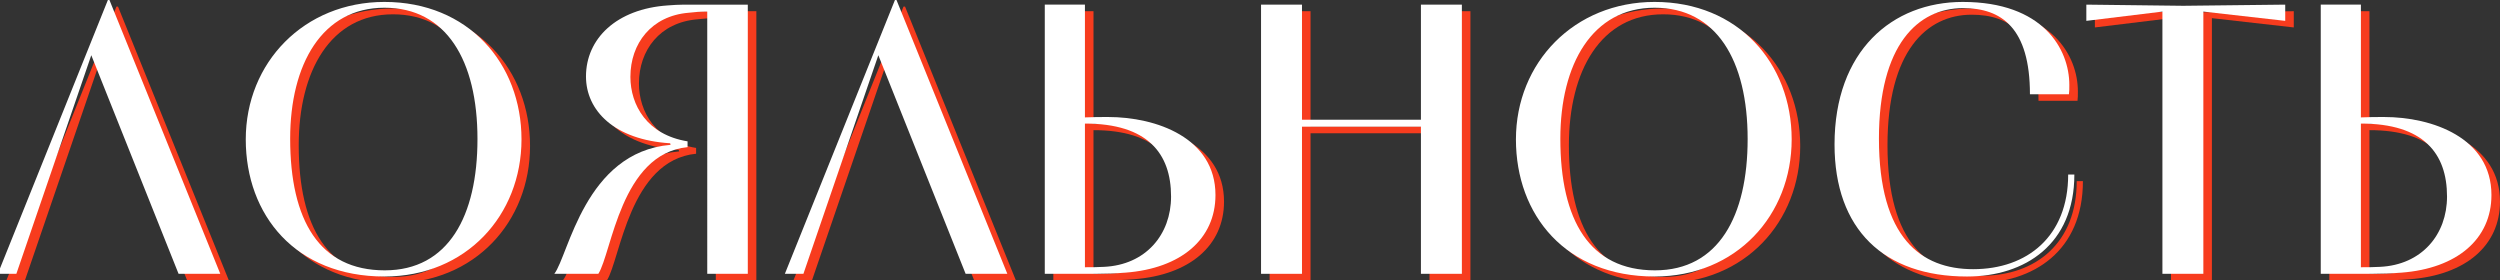 <?xml version="1.0" encoding="UTF-8"?> <svg xmlns="http://www.w3.org/2000/svg" xmlns:xlink="http://www.w3.org/1999/xlink" version="1.1" id="Слой_1" x="0px" y="0px" viewBox="0 0 362.22 40.625" style="enable-background:new 0 0 362.22 40.625;" xml:space="preserve"><rect x="0" y="0" width="362.22" height="40.625" fill="#333333" stroke="none"/> <g> <path style="fill:#F73C1E;" d="M16.872,0.954h0.224l16.059,39.67h-6.043L14.465,8.955L3.61,40.625H0.925L16.872,0.954z"></path> <path style="fill:#F73C1E;" d="M36.847,21.153c0-11.135,8.449-19.92,20.087-19.92c12.142,0,19.864,8.896,19.864,19.92 c0,10.966-8.001,19.863-19.864,19.863C44.065,41.016,36.847,32.12,36.847,21.153z M70.419,21.097 c0-11.414-4.532-19.024-13.485-19.024c-9.009,0-13.653,8.17-13.653,18.969c0,11.862,4.252,19.08,13.708,19.08 C66.223,40.121,70.419,32.231,70.419,21.097z"></path> <path style="fill:#F73C1E;" d="M103.712,2.632c-0.951,0-1.791,0.057-2.687,0.168c-5.427,0.448-8.448,4.477-8.448,9.289 c0,4.084,2.405,8.393,8.281,9.344v0.84c-9.681,0.951-10.967,15.275-12.926,18.352h-6.379c2.07-2.686,4.42-17.626,16.842-18.688 c0-0.056-0.056-0.168-0.056-0.224c-8.113-0.504-12.198-4.757-12.198-9.681c0-5.483,4.42-9.792,11.862-10.295 c0.784-0.057,1.567-0.112,2.351-0.112h9.232v39h-5.875V2.632z"></path> <path style="fill:#F73C1E;" d="M130.906,0.954h0.224l16.059,39.67h-6.043L128.5,8.955l-10.854,31.669h-2.687L130.906,0.954z"></path> <path style="fill:#F73C1E;" d="M152.616,40.625v-39h5.818v16.339c1.176-0.057,2.295-0.057,3.357-0.057 c6.994,0,15.556,3.022,15.556,11.302c0,6.379-4.98,10.632-13.037,11.247c-1.399,0.112-2.854,0.168-4.309,0.168H152.616z M158.434,39.673c0.896,0,1.791,0,2.742-0.056c6.099-0.28,9.736-4.7,9.736-10.184c0-6.268-3.414-10.575-12.479-10.575V39.673z"></path> <path style="fill:#F73C1E;" d="M183.95,40.625v-39h5.932V18.3h17.233V1.625h5.932v39h-5.932V19.307h-17.233v21.318H183.95z"></path> <path style="fill:#F73C1E;" d="M220.879,21.153c0-11.135,8.449-19.92,20.088-19.92c12.142,0,19.863,8.896,19.863,19.92 c0,10.966-8.001,19.863-19.863,19.863C228.098,41.016,220.879,32.12,220.879,21.153z M254.451,21.097 c0-11.414-4.532-19.024-13.484-19.024c-9.009,0-13.653,8.17-13.653,18.969c0,11.862,4.253,19.08,13.709,19.08 C250.255,40.121,254.451,32.231,254.451,21.097z"></path> <path style="fill:#F73C1E;" d="M301.789,26.245c0,10.071-7.106,14.771-15.556,14.771c-12.03,0-19.192-6.826-19.192-19.135 c0-13.541,8.338-20.647,18.577-20.647c11.639,0,15.443,6.826,15.443,12.03c0,0.504,0,0.951-0.056,1.343h-5.651 c0-9.568-4.085-12.478-9.681-12.478c-6.547,0-12.198,5.315-12.198,18.912c0,14.379,6.1,18.912,13.653,18.912 c7.833,0,13.765-4.756,13.765-13.708H301.789z"></path> <path style="fill:#F73C1E;" d="M314.547,40.625V2.632l-11.023,1.344V1.625l14.045,0.168l14.771-0.168v2.351l-11.862-1.344v37.993 H314.547z"></path> <path style="fill:#F73C1E;" d="M337.488,40.625v-39h5.818v16.339c1.176-0.057,2.295-0.057,3.357-0.057 c6.994,0,15.556,3.022,15.556,11.302c0,6.379-4.98,10.632-13.037,11.247c-1.399,0.112-2.854,0.168-4.309,0.168H337.488z M343.307,39.673c0.896,0,1.791,0,2.742-0.056c6.099-0.28,9.736-4.7,9.736-10.184c0-6.268-3.414-10.575-12.479-10.575V39.673z"></path> </g> <g> <path style="fill:#FFFFFF;" d="M15.632,0h0.224l16.059,39.671h-6.043L13.226,8.001L2.371,39.671h-2.686L15.632,0z"></path> <path style="fill:#FFFFFF;" d="M35.608,20.199c0-11.135,8.449-19.92,20.087-19.92c12.142,0,19.864,8.896,19.864,19.92 c0,10.967-8.001,19.864-19.864,19.864C42.826,40.063,35.608,31.167,35.608,20.199z M69.18,20.143 c0-11.414-4.532-19.024-13.485-19.024c-9.009,0-13.653,8.17-13.653,18.969c0,11.863,4.252,19.081,13.708,19.081 C64.983,39.167,69.18,31.278,69.18,20.143z"></path> <path style="fill:#FFFFFF;" d="M102.473,1.678c-0.951,0-1.791,0.057-2.687,0.168c-5.427,0.448-8.448,4.477-8.448,9.289 c0,4.084,2.405,8.393,8.281,9.344v0.84c-9.681,0.951-10.967,15.276-12.926,18.353h-6.379c2.07-2.686,4.42-17.626,16.842-18.689 c0-0.056-0.056-0.168-0.056-0.224c-8.113-0.504-12.198-4.757-12.198-9.681c0-5.483,4.42-9.792,11.862-10.295 c0.784-0.057,1.567-0.112,2.351-0.112h9.232v39h-5.875V1.678z"></path> <path style="fill:#FFFFFF;" d="M129.667,0h0.224l16.059,39.671h-6.043L127.26,8.001l-10.854,31.67h-2.687L129.667,0z"></path> <path style="fill:#FFFFFF;" d="M151.376,39.671v-39h5.818V17.01c1.176-0.057,2.295-0.057,3.357-0.057 c6.994,0,15.556,3.022,15.556,11.303c0,6.379-4.98,10.632-13.037,11.247c-1.399,0.112-2.854,0.168-4.309,0.168H151.376z M157.195,38.72c0.896,0,1.791,0,2.742-0.056c6.099-0.28,9.736-4.7,9.736-10.184c0-6.268-3.414-10.576-12.479-10.576V38.72z"></path> <path style="fill:#FFFFFF;" d="M182.71,39.671v-39h5.932v16.675h17.233V0.671h5.932v39h-5.932V18.353h-17.233v21.319H182.71z"></path> <path style="fill:#FFFFFF;" d="M219.64,20.199c0-11.135,8.449-19.92,20.088-19.92c12.142,0,19.863,8.896,19.863,19.92 c0,10.967-8.001,19.864-19.863,19.864C226.858,40.063,219.64,31.167,219.64,20.199z M253.212,20.143 c0-11.414-4.532-19.024-13.484-19.024c-9.009,0-13.653,8.17-13.653,18.969c0,11.863,4.253,19.081,13.709,19.081 C249.016,39.167,253.212,31.278,253.212,20.143z"></path> <path style="fill:#FFFFFF;" d="M300.55,25.292c0,10.071-7.106,14.771-15.556,14.771c-12.03,0-19.192-6.826-19.192-19.136 c0-13.541,8.338-20.647,18.577-20.647c11.639,0,15.443,6.826,15.443,12.03c0,0.504,0,0.951-0.056,1.343h-5.651 c0-9.568-4.085-12.478-9.681-12.478c-6.547,0-12.198,5.315-12.198,18.912c0,14.38,6.1,18.913,13.653,18.913 c7.833,0,13.765-4.756,13.765-13.708H300.55z"></path> <path style="fill:#FFFFFF;" d="M313.308,39.671V1.678l-11.023,1.344V0.671l14.045,0.168l14.771-0.168v2.351l-11.862-1.344v37.994 H313.308z"></path> <path style="fill:#FFFFFF;" d="M336.249,39.671v-39h5.818V17.01c1.176-0.057,2.295-0.057,3.357-0.057 c6.994,0,15.556,3.022,15.556,11.303c0,6.379-4.98,10.632-13.037,11.247c-1.399,0.112-2.854,0.168-4.309,0.168H336.249z M342.067,38.72c0.896,0,1.791,0,2.742-0.056c6.099-0.28,9.736-4.7,9.736-10.184c0-6.268-3.414-10.576-12.479-10.576V38.72z"></path> </g> </svg> 